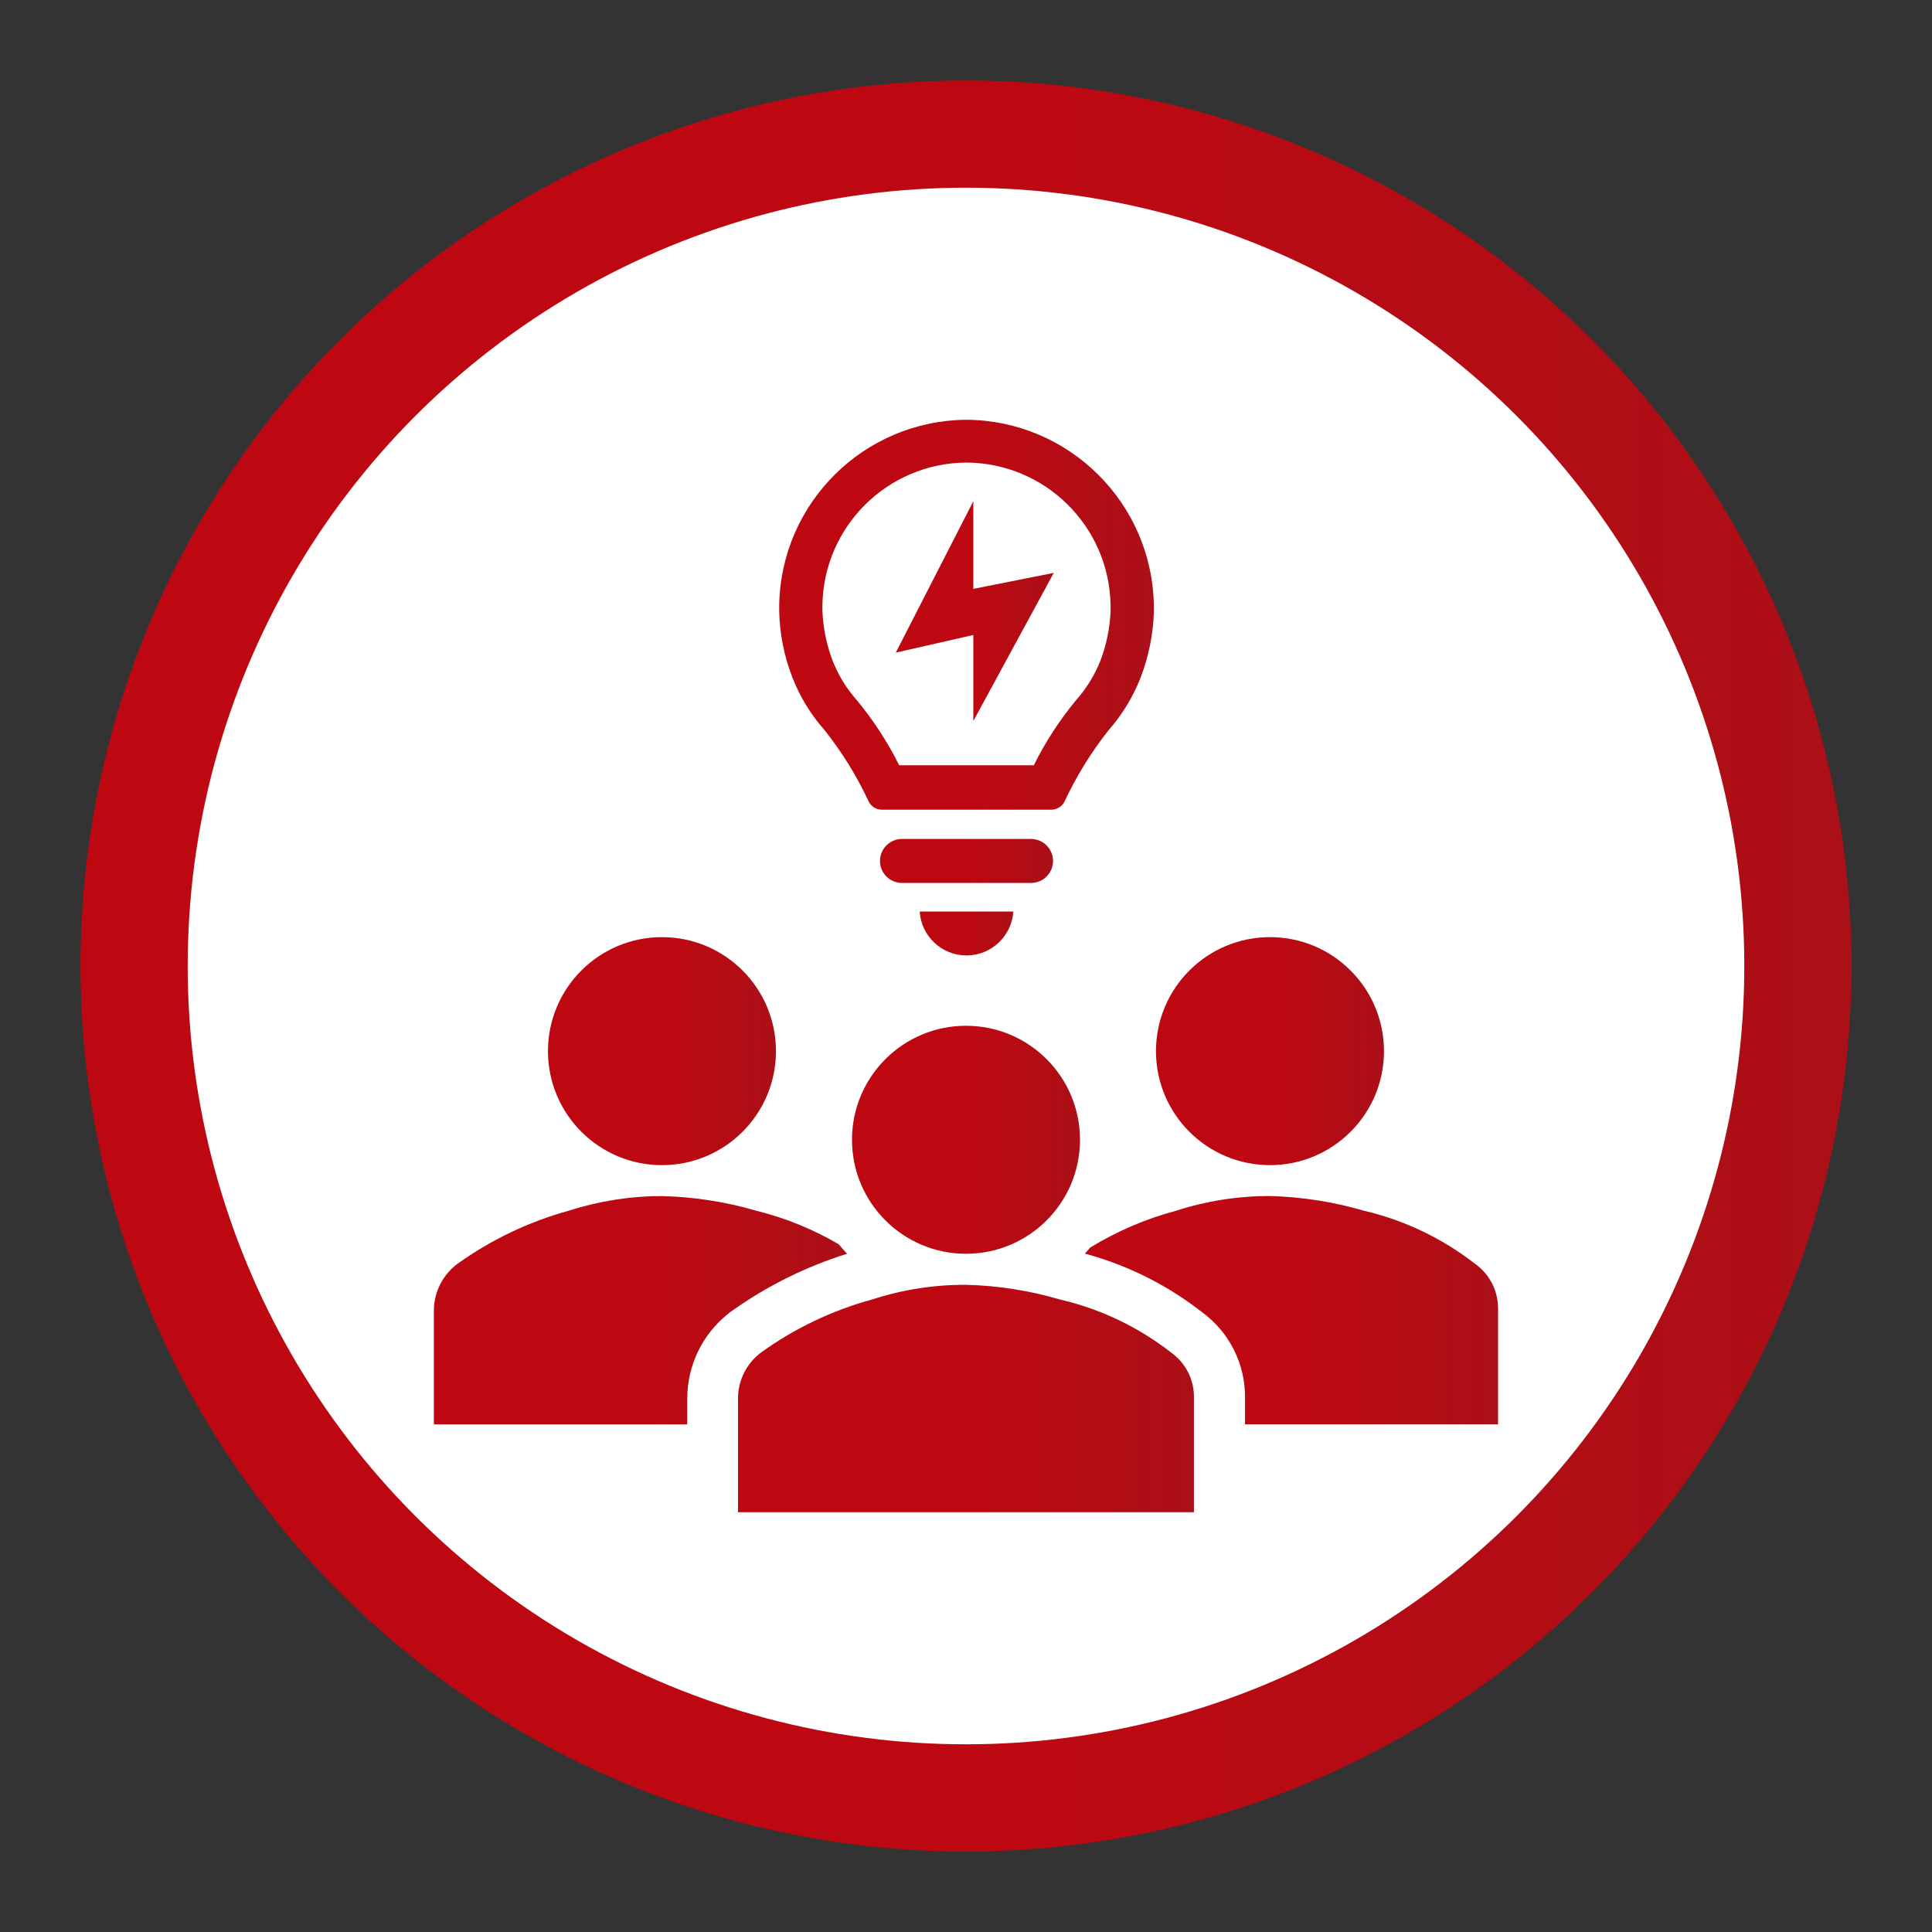 <?xml version="1.0" encoding="utf-8"?>
<!-- Generator: Adobe Illustrator 23.0.3, SVG Export Plug-In . SVG Version: 6.00 Build 0)  -->
<svg version="1.1" id="Capa_1" xmlns="http://www.w3.org/2000/svg" xmlns:xlink="http://www.w3.org/1999/xlink" x="0px" y="0px"
	 width="120px" height="120px" viewBox="0 0 120 120" enable-background="new 0 0 120 120" xml:space="preserve">
<rect x="0" y="0" width="120" height="120" fill="#333333" stroke="none"/>
<g>
	<g>
		
			<linearGradient id="SVGID_1_" gradientUnits="userSpaceOnUse" x1="5" y1="62" x2="115" y2="62" gradientTransform="matrix(1 0 0 -1 0 122)">
			<stop  offset="0.5" style="stop-color:#BE0811"/>
			<stop  offset="1" style="stop-color:#AB0F17"/>
		</linearGradient>
		<circle fill="url(#SVGID_1_)" cx="60" cy="60" r="55"/>
		<g>
			<g>
				<circle fill="#FFFFFF" cx="60" cy="60" r="48.342"/>
			</g>
		</g>
	</g>
	<g>
		
			<linearGradient id="SVGID_2_" gradientUnits="userSpaceOnUse" x1="54.657" y1="68.525" x2="65.406" y2="68.525" gradientTransform="matrix(1 0 0 -1 0 122)">
			<stop  offset="0.5" style="stop-color:#BE0811"/>
			<stop  offset="1" style="stop-color:#AB0F17"/>
		</linearGradient>
		<path fill-rule="evenodd" clip-rule="evenodd" fill="url(#SVGID_2_)" d="M64.04,52.11h-8.017c-0.754,0-1.366,0.611-1.366,1.366
			c0,0.754,0.611,1.366,1.366,1.366h8.017c0.754,0,1.366-0.611,1.366-1.366C65.406,52.721,64.794,52.11,64.04,52.11z"/>
		
			<linearGradient id="SVGID_3_" gradientUnits="userSpaceOnUse" x1="57.123" y1="64.02" x2="62.939" y2="64.02" gradientTransform="matrix(1 0 0 -1 0 122)">
			<stop  offset="0.5" style="stop-color:#BE0811"/>
			<stop  offset="1" style="stop-color:#AB0F17"/>
		</linearGradient>
		<path fill-rule="evenodd" clip-rule="evenodd" fill="url(#SVGID_3_)" d="M60.028,59.345c1.539-0.002,2.812-1.195,2.912-2.729
			h-5.816C57.22,58.147,58.491,59.342,60.028,59.345z"/>
		
			<linearGradient id="SVGID_4_" gradientUnits="userSpaceOnUse" x1="48.397" y1="83.817" x2="71.667" y2="83.817" gradientTransform="matrix(1 0 0 -1 0 122)">
			<stop  offset="0.5" style="stop-color:#BE0811"/>
			<stop  offset="1" style="stop-color:#AB0F17"/>
		</linearGradient>
		<path fill-rule="evenodd" clip-rule="evenodd" fill="url(#SVGID_4_)" d="M68.982,37.904c-0.037,1.075-0.254,2.136-0.637,3.14
			c-0.358,0.902-0.872,1.733-1.52,2.457c-1.022,1.239-1.899,2.591-2.612,4.031h-8.363c-0.718-1.44-1.597-2.792-2.621-4.031
			c-0.644-0.724-1.156-1.555-1.511-2.457c-0.383-1.004-0.6-2.065-0.637-3.14v-0.328c0.083-4.889,4.056-8.816,8.945-8.846
			c4.891,0.03,8.866,3.954,8.954,8.846v0.328H68.982z M60.028,26.073L60.028,26.073c-6.356,0.044-11.517,5.147-11.63,11.503v0.401
			c0.03,1.396,0.305,2.775,0.81,4.077c0.471,1.216,1.154,2.337,2.021,3.313c1.08,1.364,1.996,2.847,2.729,4.423
			c0.152,0.302,0.461,0.496,0.801,0.501h10.557c0.339-0.005,0.648-0.198,0.801-0.501c0.736-1.576,1.652-3.059,2.729-4.423
			c0.861-0.978,1.541-2.099,2.012-3.313c0.491-1.29,0.766-2.653,0.81-4.031v-0.401C71.573,31.248,66.402,26.117,60.028,26.073z"/>
		
			<linearGradient id="SVGID_5_" gradientUnits="userSpaceOnUse" x1="55.639" y1="84.041" x2="65.452" y2="84.041" gradientTransform="matrix(1 0 0 -1 0 122)">
			<stop  offset="0.5" style="stop-color:#BE0811"/>
			<stop  offset="1" style="stop-color:#AB0F17"/>
		</linearGradient>
		<polygon fill-rule="evenodd" clip-rule="evenodd" fill="url(#SVGID_5_)" points="55.639,40.535 60.455,31.133 60.455,36.576 
			65.452,35.583 60.455,44.784 60.455,39.441 		"/>
		
			<linearGradient id="SVGID_6_" gradientUnits="userSpaceOnUse" x1="71.801" y1="56.712" x2="85.962" y2="56.712" gradientTransform="matrix(1 0 0 -1 0 122)">
			<stop  offset="0.5" style="stop-color:#BE0811"/>
			<stop  offset="1" style="stop-color:#AB0F17"/>
		</linearGradient>
		<path fill-rule="evenodd" clip-rule="evenodd" fill="url(#SVGID_6_)" d="M85.962,65.288c0,3.911-3.17,7.081-7.081,7.081
			s-7.081-3.17-7.081-7.081s3.17-7.081,7.081-7.081S85.962,61.377,85.962,65.288z"/>
		
			<linearGradient id="SVGID_7_" gradientUnits="userSpaceOnUse" x1="34.035" y1="56.712" x2="48.197" y2="56.712" gradientTransform="matrix(1 0 0 -1 0 122)">
			<stop  offset="0.5" style="stop-color:#BE0811"/>
			<stop  offset="1" style="stop-color:#AB0F17"/>
		</linearGradient>
		<path fill-rule="evenodd" clip-rule="evenodd" fill="url(#SVGID_7_)" d="M48.197,65.288c0,3.911-3.17,7.081-7.081,7.081
			s-7.081-3.17-7.081-7.081s3.17-7.081,7.081-7.081S48.197,61.377,48.197,65.288z"/>
		
			<linearGradient id="SVGID_8_" gradientUnits="userSpaceOnUse" x1="67.383" y1="40.623" x2="93.048" y2="40.623" gradientTransform="matrix(1 0 0 -1 0 122)">
			<stop  offset="0.5" style="stop-color:#BE0811"/>
			<stop  offset="1" style="stop-color:#AB0F17"/>
		</linearGradient>
		<path fill-rule="evenodd" clip-rule="evenodd" fill="url(#SVGID_8_)" d="M91.624,78.501c-2.04-1.587-4.4-2.716-6.917-3.304
			c-1.894-0.551-3.853-0.858-5.823-0.909c-1.977-0.005-3.943,0.302-5.823,0.909c-1.885,0.503-3.687,1.276-5.35,2.293
			c-0.108,0.127-0.21,0.254-0.328,0.374c2.646,0.713,5.122,1.95,7.281,3.641c1.703,1.244,2.697,3.235,2.667,5.341v1.62h15.716
			v-7.124C93.071,80.217,92.54,79.154,91.624,78.501z"/>
		
			<linearGradient id="SVGID_9_" gradientUnits="userSpaceOnUse" x1="26.95" y1="40.62" x2="52.615" y2="40.62" gradientTransform="matrix(1 0 0 -1 0 122)">
			<stop  offset="0.5" style="stop-color:#BE0811"/>
			<stop  offset="1" style="stop-color:#AB0F17"/>
		</linearGradient>
		<path fill-rule="evenodd" clip-rule="evenodd" fill="url(#SVGID_9_)" d="M42.689,86.846c0.002-2.049,0.941-3.982,2.547-5.251
			l0.108-0.09l0.118-0.083c2.183-1.553,4.596-2.75,7.152-3.548c-0.182-0.191-0.346-0.392-0.519-0.591
			c-1.599-0.937-3.325-1.638-5.124-2.083c-1.894-0.554-3.853-0.858-5.823-0.909c-1.977-0.005-3.943,0.305-5.826,0.909
			c-2.482,0.685-4.824,1.804-6.917,3.304c-0.897,0.671-1.433,1.719-1.456,2.84v7.127h15.735v-1.624H42.689z"/>
		
			<linearGradient id="SVGID_10_" gradientUnits="userSpaceOnUse" x1="45.839" y1="35.136" x2="74.158" y2="35.136" gradientTransform="matrix(1 0 0 -1 0 122)">
			<stop  offset="0.5" style="stop-color:#BE0811"/>
			<stop  offset="1" style="stop-color:#AB0F17"/>
		</linearGradient>
		<path fill-rule="evenodd" clip-rule="evenodd" fill="url(#SVGID_10_)" d="M45.839,93.927v-7.081
			c0.005-1.114,0.531-2.162,1.419-2.831c2.088-1.507,4.432-2.626,6.917-3.304c1.88-0.611,3.846-0.918,5.823-0.909
			c1.973,0.046,3.931,0.353,5.823,0.909c2.522,0.581,4.887,1.71,6.926,3.304c0.911,0.651,1.44,1.712,1.41,2.831v7.081H45.839z"/>
		
			<linearGradient id="SVGID_11_" gradientUnits="userSpaceOnUse" x1="52.919" y1="51.207" x2="67.081" y2="51.207" gradientTransform="matrix(1 0 0 -1 0 122)">
			<stop  offset="0.5" style="stop-color:#BE0811"/>
			<stop  offset="1" style="stop-color:#AB0F17"/>
		</linearGradient>
		<path fill-rule="evenodd" clip-rule="evenodd" fill="url(#SVGID_11_)" d="M67.081,70.793c0,3.911-3.17,7.081-7.081,7.081
			s-7.081-3.17-7.081-7.081c0-3.911,3.17-7.081,7.081-7.081C63.911,63.712,67.081,66.882,67.081,70.793z"/>
	</g>
</g>
</svg>
